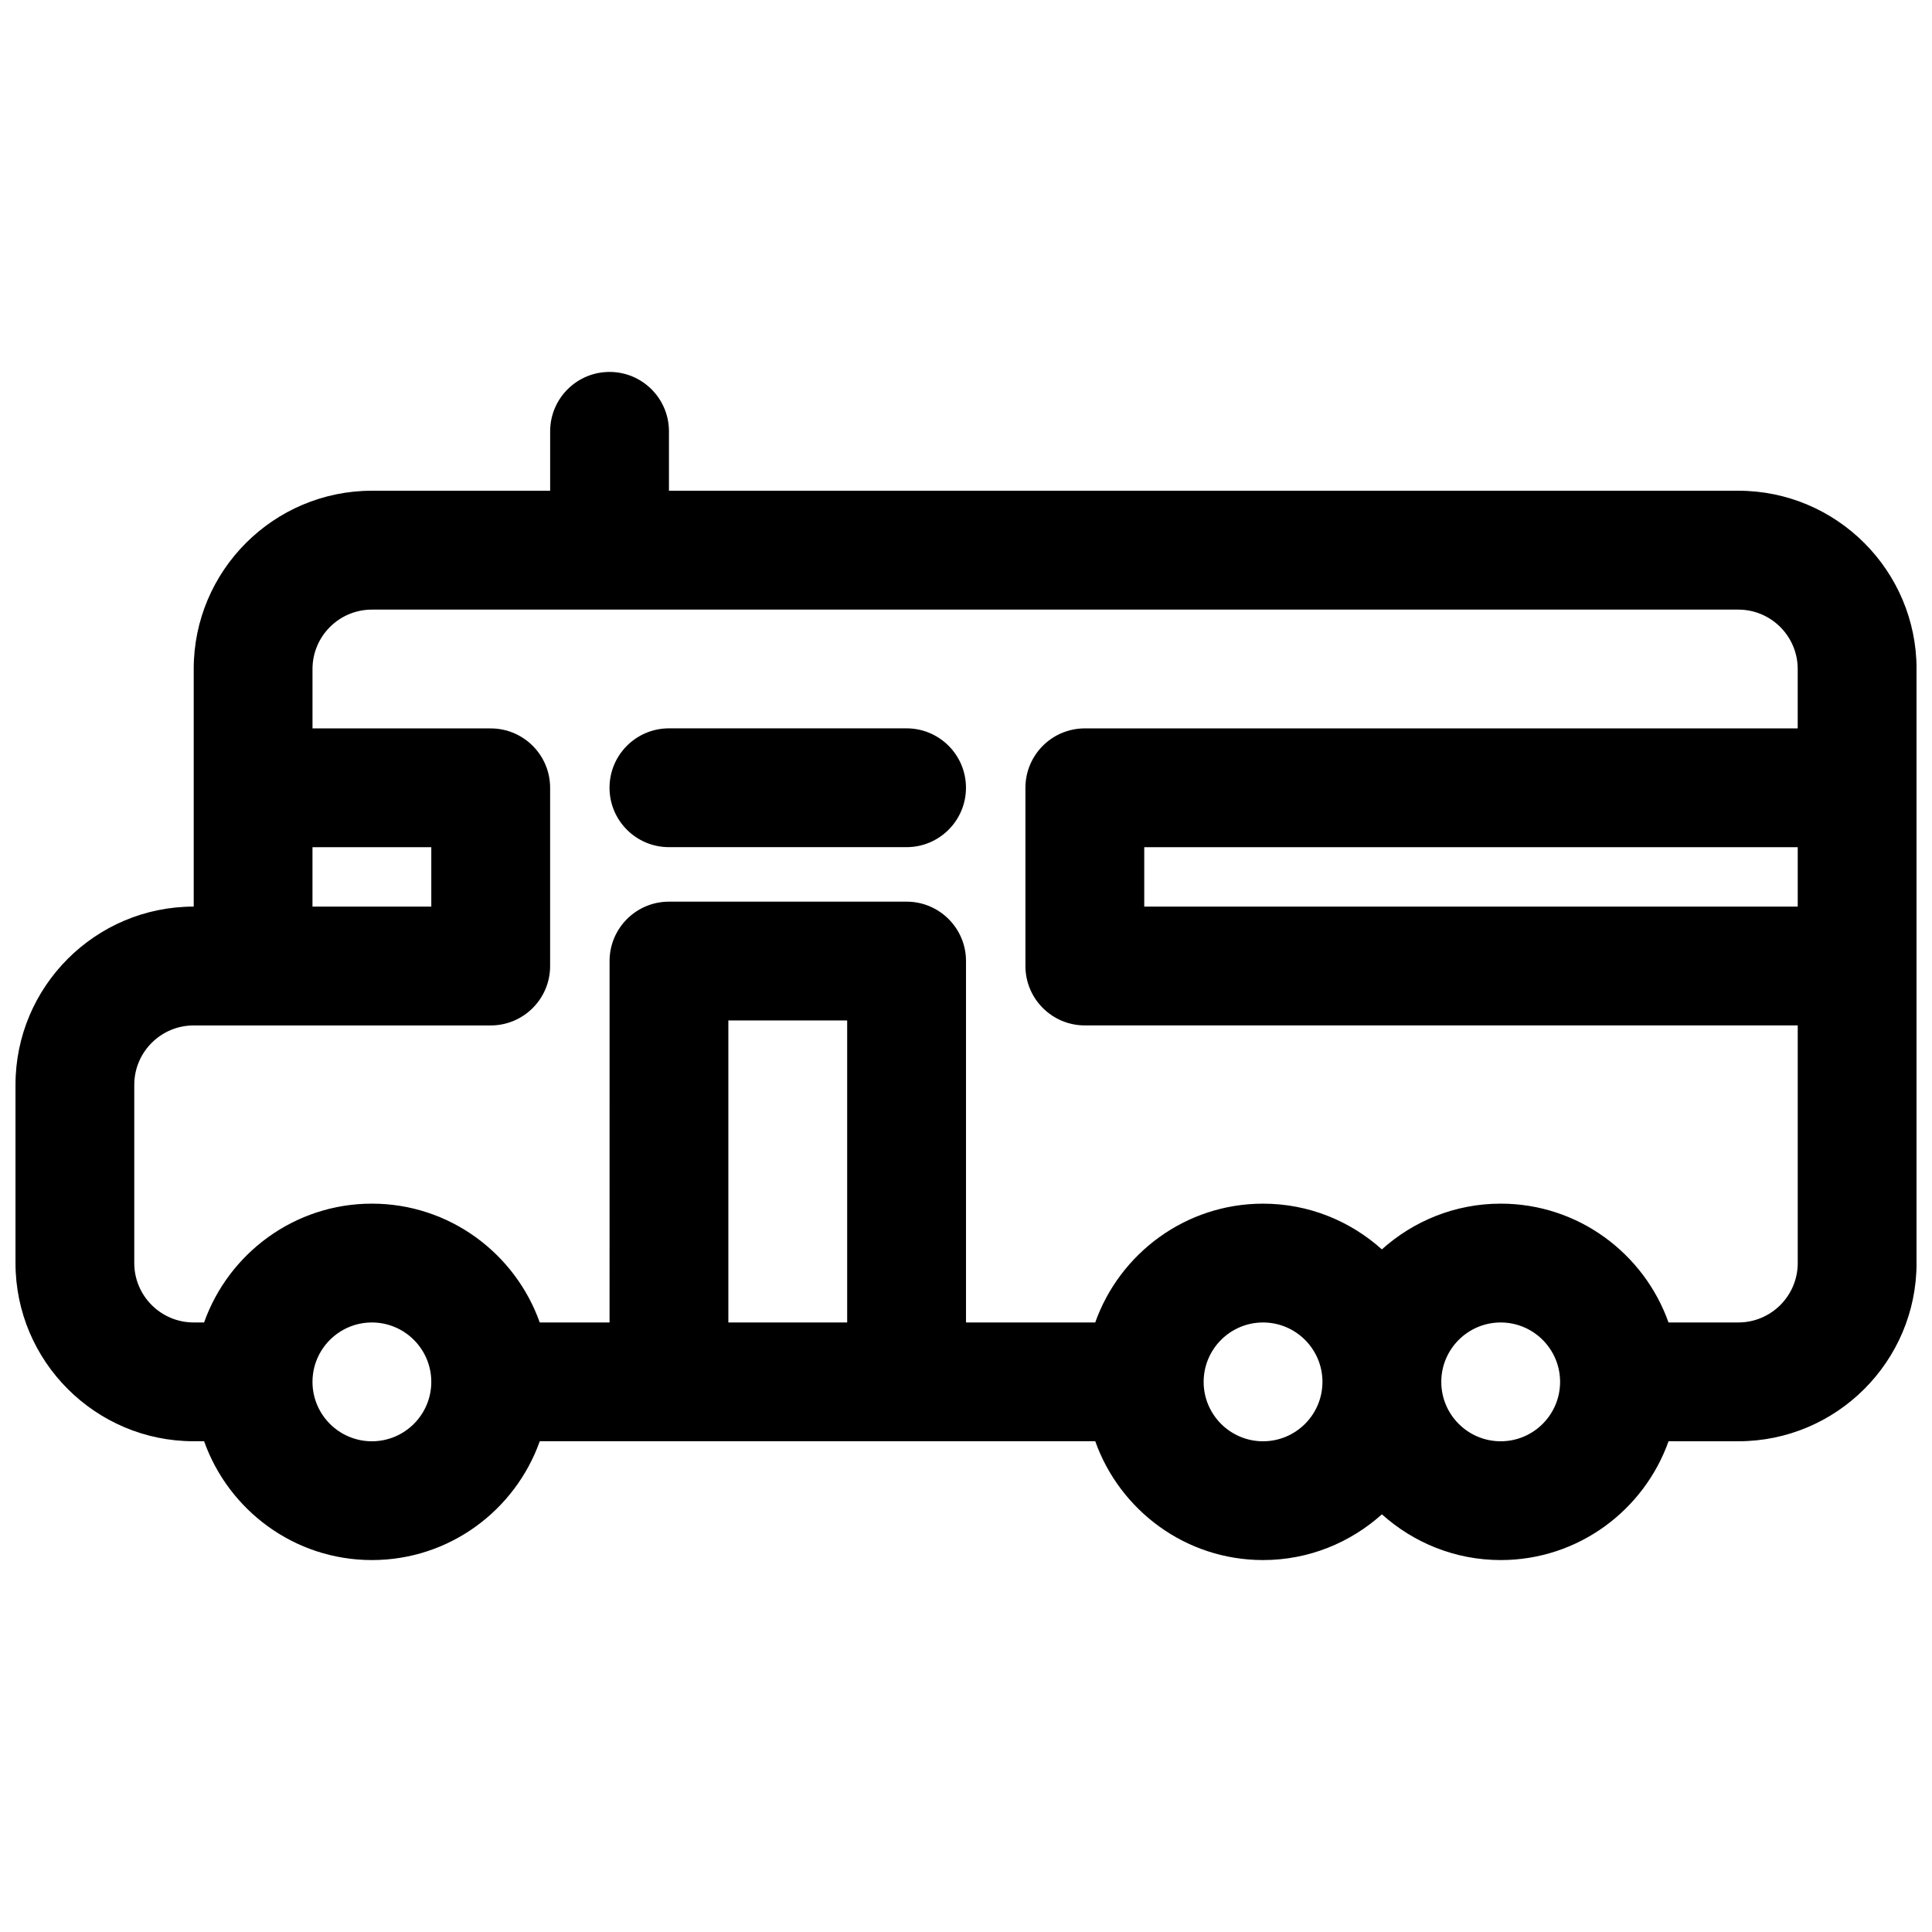 <?xml version="1.0" encoding="UTF-8"?>
<!-- Uploaded to: ICON Repo, www.svgrepo.com, Generator: ICON Repo Mixer Tools -->
<svg width="800px" height="800px" version="1.1" viewBox="144 144 512 512" xmlns="http://www.w3.org/2000/svg">
 <defs>
  <clipPath id="a">
   <path d="m148.09 242h503.81v316h-503.81z"/>
  </clipPath>
 </defs>
 <path d="m384.25 337.02h-62.977c-8.691 0-15.742 7.055-15.742 15.742 0 8.691 7.055 15.742 15.742 15.742h62.977c8.691 0 15.742-7.055 15.742-15.742 0.004-8.691-7.051-15.742-15.742-15.742z"/>
 <g clip-path="url(#a)">
  <path d="m604.67 274.05h-283.39v-15.742c0-8.691-7.055-15.742-15.742-15.742-8.691 0-15.742 7.055-15.742 15.742v15.742h-47.23c-26.047 0-47.23 21.184-47.23 47.23v62.977c-26.047 0-47.23 21.184-47.23 47.23v47.23c0 26.047 21.184 47.23 47.23 47.23h2.754c6.504 18.309 23.953 31.488 44.477 31.488s37.977-13.18 44.477-31.488h147.21c6.504 18.309 23.953 31.488 44.477 31.488 12.105 0 23.121-4.613 31.488-12.121 8.367 7.512 19.383 12.121 31.488 12.121 20.516 0 37.977-13.18 44.477-31.488l18.496 0.004c26.047 0 47.23-21.184 47.23-47.23v-157.44c0-26.047-21.184-47.23-47.23-47.23zm-377.86 94.465h31.488v15.742h-31.488zm15.746 157.44c-8.684 0-15.742-7.062-15.742-15.742 0-8.684 7.062-15.742 15.742-15.742 8.684 0 15.742 7.062 15.742 15.742 0 8.684-7.059 15.742-15.742 15.742zm94.465-31.488v-80.031h31.488v80.031zm141.7 31.488c-8.684 0-15.742-7.062-15.742-15.742 0-8.684 7.062-15.742 15.742-15.742 8.684 0 15.742 7.062 15.742 15.742 0 8.684-7.059 15.742-15.742 15.742zm62.977 0c-8.684 0-15.742-7.062-15.742-15.742 0-8.684 7.062-15.742 15.742-15.742 8.684 0 15.742 7.062 15.742 15.742 0 8.684-7.059 15.742-15.742 15.742zm62.977-31.488h-18.5c-6.504-18.309-23.953-31.488-44.477-31.488-12.105 0-23.121 4.613-31.488 12.121-8.367-7.508-19.383-12.117-31.488-12.117-20.516 0-37.977 13.18-44.477 31.488l-34.242-0.004v-95.777c0-8.691-7.055-15.742-15.742-15.742h-62.977c-8.691 0-15.742 7.055-15.742 15.742l-0.004 95.777h-18.5c-6.504-18.309-23.953-31.488-44.477-31.488-20.523 0-37.977 13.18-44.477 31.488h-2.758c-8.684 0-15.742-7.062-15.742-15.742v-47.23c0-8.684 7.062-15.742 15.742-15.742h78.719c8.691 0 15.742-7.055 15.742-15.742v-47.23c0-8.691-7.055-15.742-15.742-15.742h-47.23v-15.742c0-8.684 7.062-15.742 15.742-15.742h362.11c8.684 0 15.742 7.062 15.742 15.742v15.742l-188.92-0.008c-8.691 0-15.742 7.055-15.742 15.742v47.23c0 8.691 7.055 15.742 15.742 15.742h188.93v62.977c-0.004 8.688-7.062 15.746-15.746 15.746zm15.742-110.21h-173.18v-15.742h173.18z"/>
 </g>
</svg>